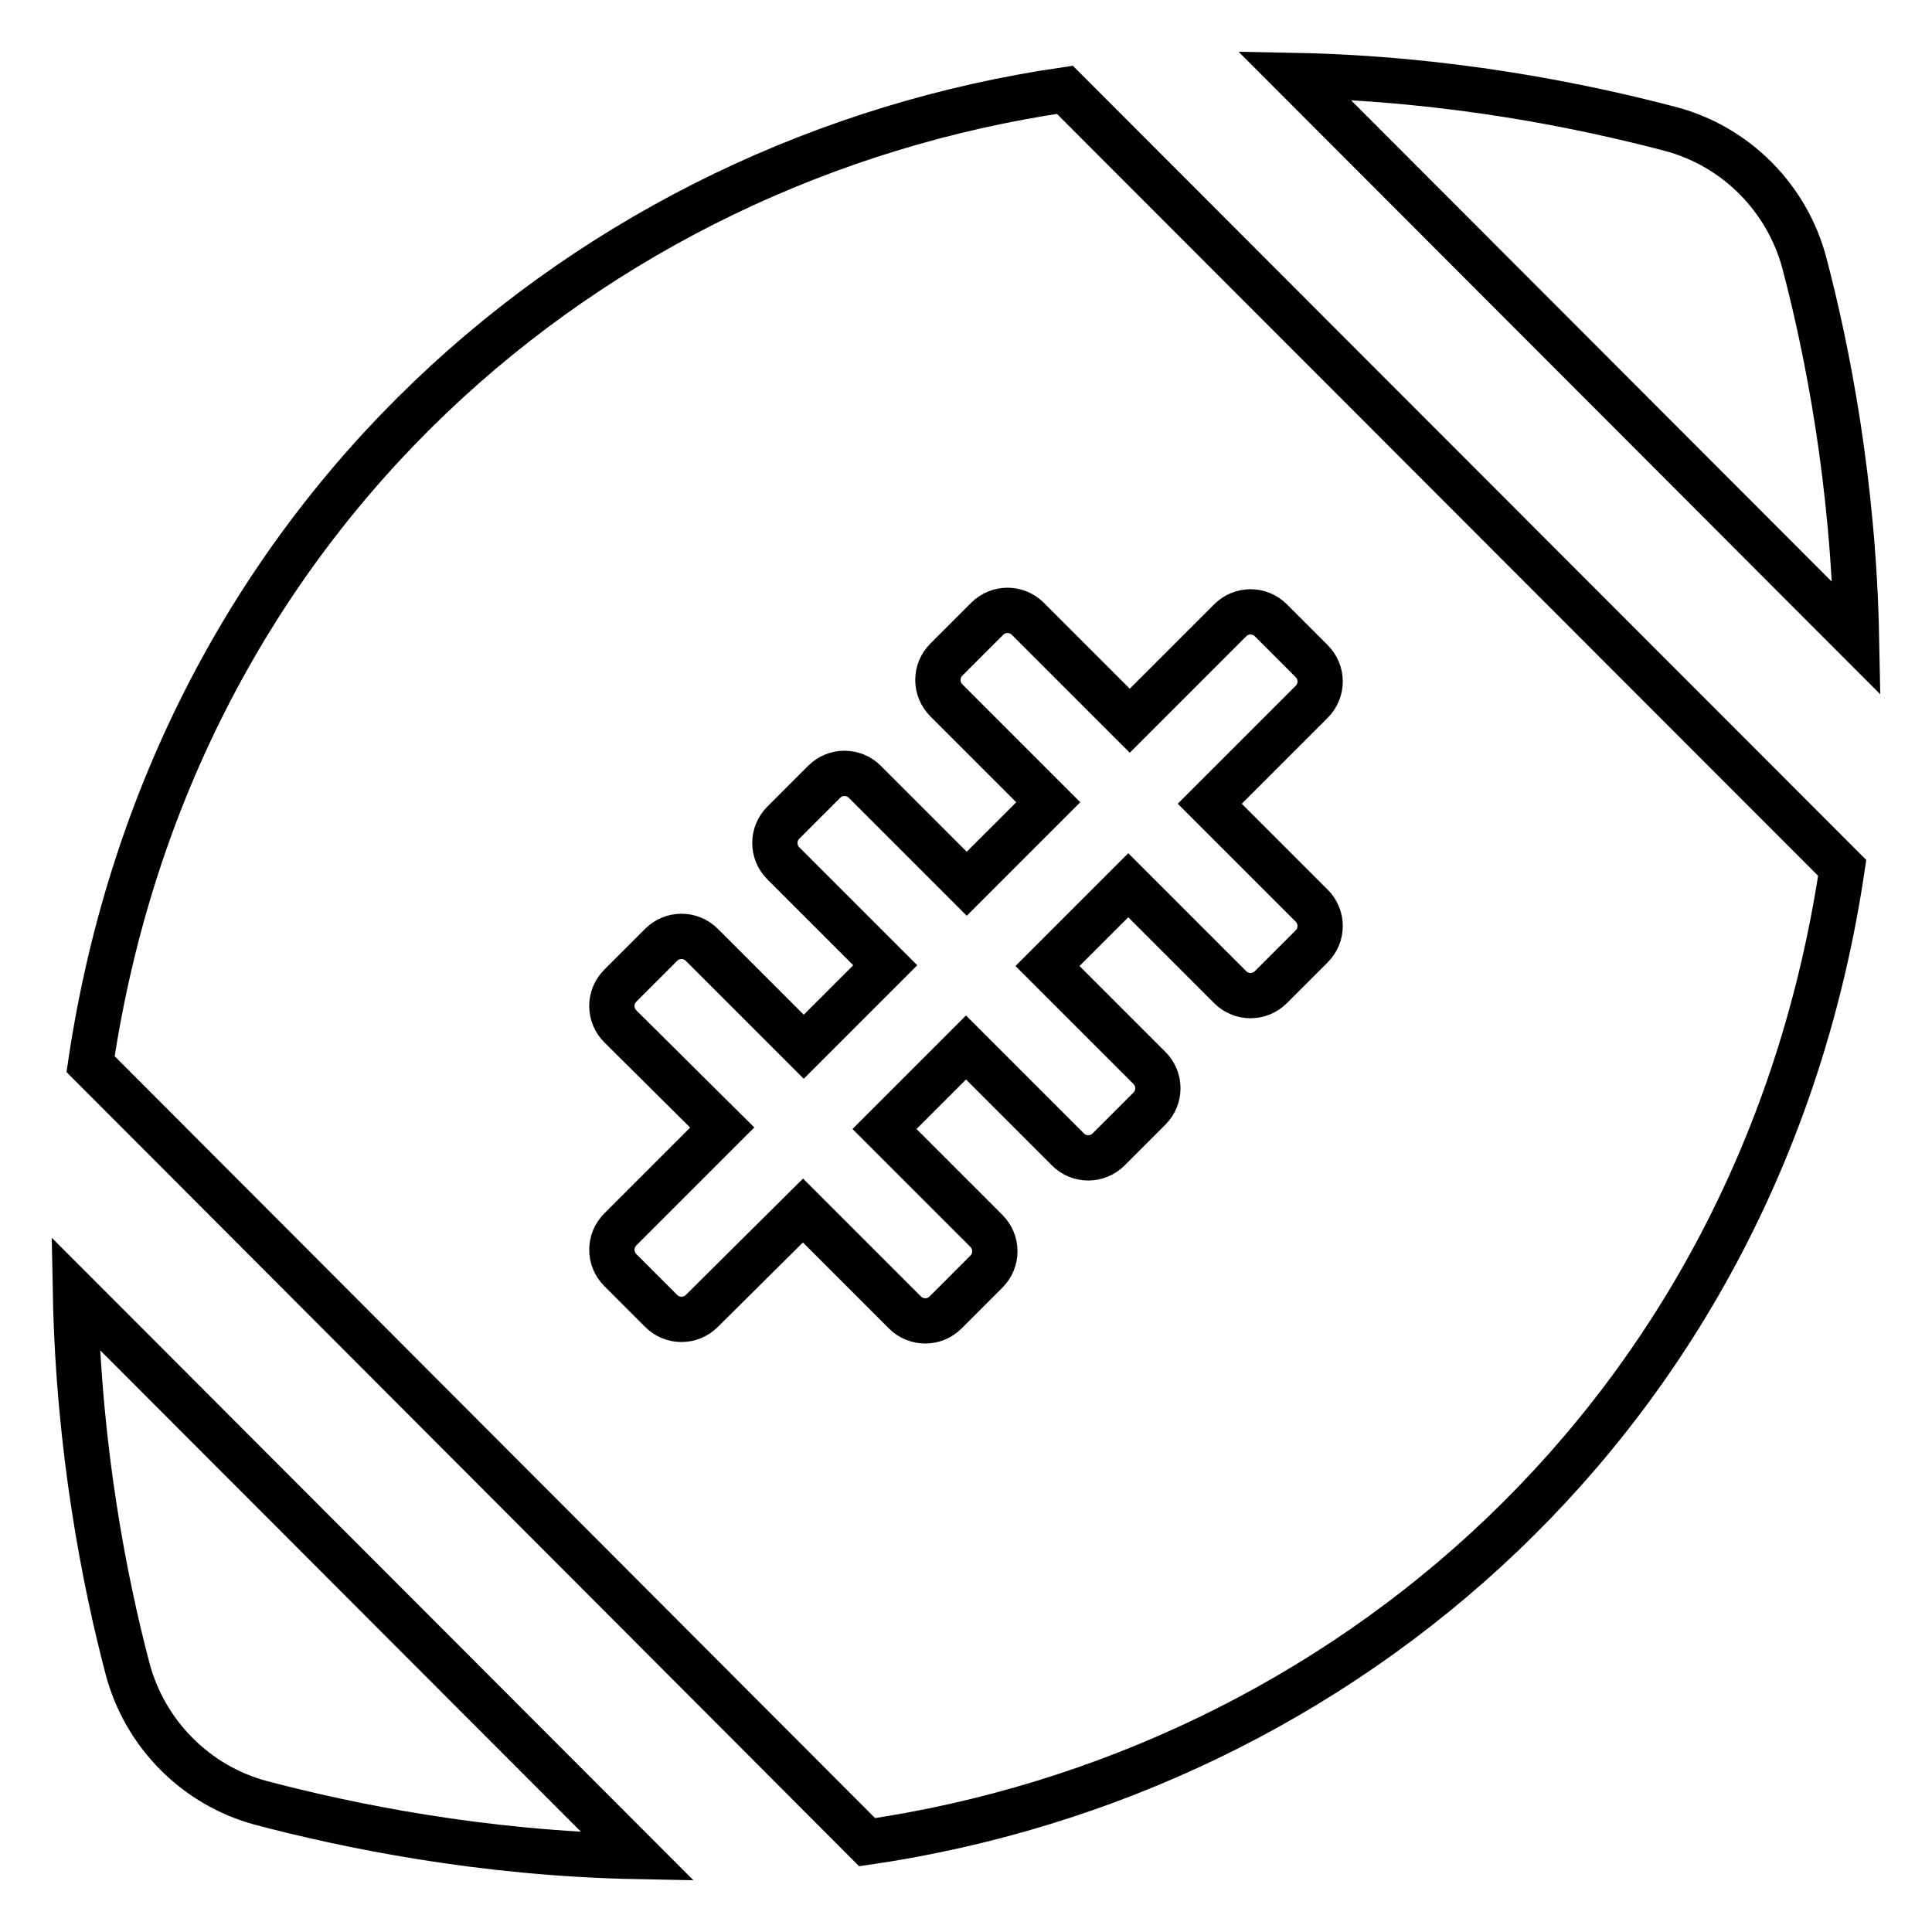 <?xml version="1.0" encoding="utf-8"?>
<!-- Svg Vector Icons : http://www.onlinewebfonts.com/icon -->
<!DOCTYPE svg PUBLIC "-//W3C//DTD SVG 1.1//EN" "http://www.w3.org/Graphics/SVG/1.1/DTD/svg11.dtd">
<svg version="1.1" xmlns="http://www.w3.org/2000/svg" xmlns:xlink="http://www.w3.org/1999/xlink" x="0px" y="0px" viewBox="0 0 256 256" enable-background="new 0 0 256 256" xml:space="preserve">
<g> <path stroke-width="6" fill-opacity="0" stroke="#000000"  d="M239.1,34.9c-2.3-8.7-9.1-15.5-17.7-17.8c-11.4-3-29.1-6.7-49.9-7.1L246,84.6 C245.6,63.9,242.1,46.3,239.1,34.9z M16.9,221.1c2.3,8.7,9.1,15.5,17.7,17.8c11.4,3,29.1,6.7,49.9,7.1L10,171.4 C10.4,192.1,13.9,209.7,16.9,221.1L16.9,221.1z M12,141l102.9,103.1c63-9.2,118.4-56.5,129.2-129.1L141.1,11.9 C78.1,21.1,22.8,68.4,12,141z M163,82.2c1.5-1.5,3.9-1.5,5.4,0l5.4,5.4c1.5,1.5,1.5,3.9,0,5.4l-13.5,13.5l13.5,13.5 c1.5,1.5,1.5,3.9,0,5.4l-5.4,5.4c-1.5,1.5-3.9,1.5-5.4,0l-13.5-13.5L138.8,128l13.5,13.5c1.5,1.5,1.5,3.9,0,5.4l-5.4,5.4 c-1.5,1.5-3.9,1.5-5.4,0L128,138.8l-10.8,10.8l13.5,13.5c1.5,1.5,1.5,3.9,0,5.4l-5.4,5.4c-1.5,1.5-3.9,1.5-5.4,0l-13.5-13.5 L93,173.7c-1.5,1.5-3.9,1.5-5.4,0l-5.4-5.4c-1.5-1.5-1.5-3.9,0-5.4l13.5-13.5l-13.5-13.4c-1.5-1.5-1.5-3.9,0-5.4l5.4-5.4 c1.5-1.5,3.9-1.5,5.4,0l13.5,13.5l10.8-10.8l-13.5-13.5c-1.5-1.5-1.5-3.9,0-5.4l5.4-5.4c1.5-1.5,3.9-1.5,5.4,0l13.5,13.5l10.8-10.8 l-13.5-13.5c-1.5-1.5-1.5-3.9,0-5.4l5.4-5.4c1.5-1.5,3.9-1.5,5.4,0l13.5,13.5L163,82.2L163,82.2z"/></g>
</svg>